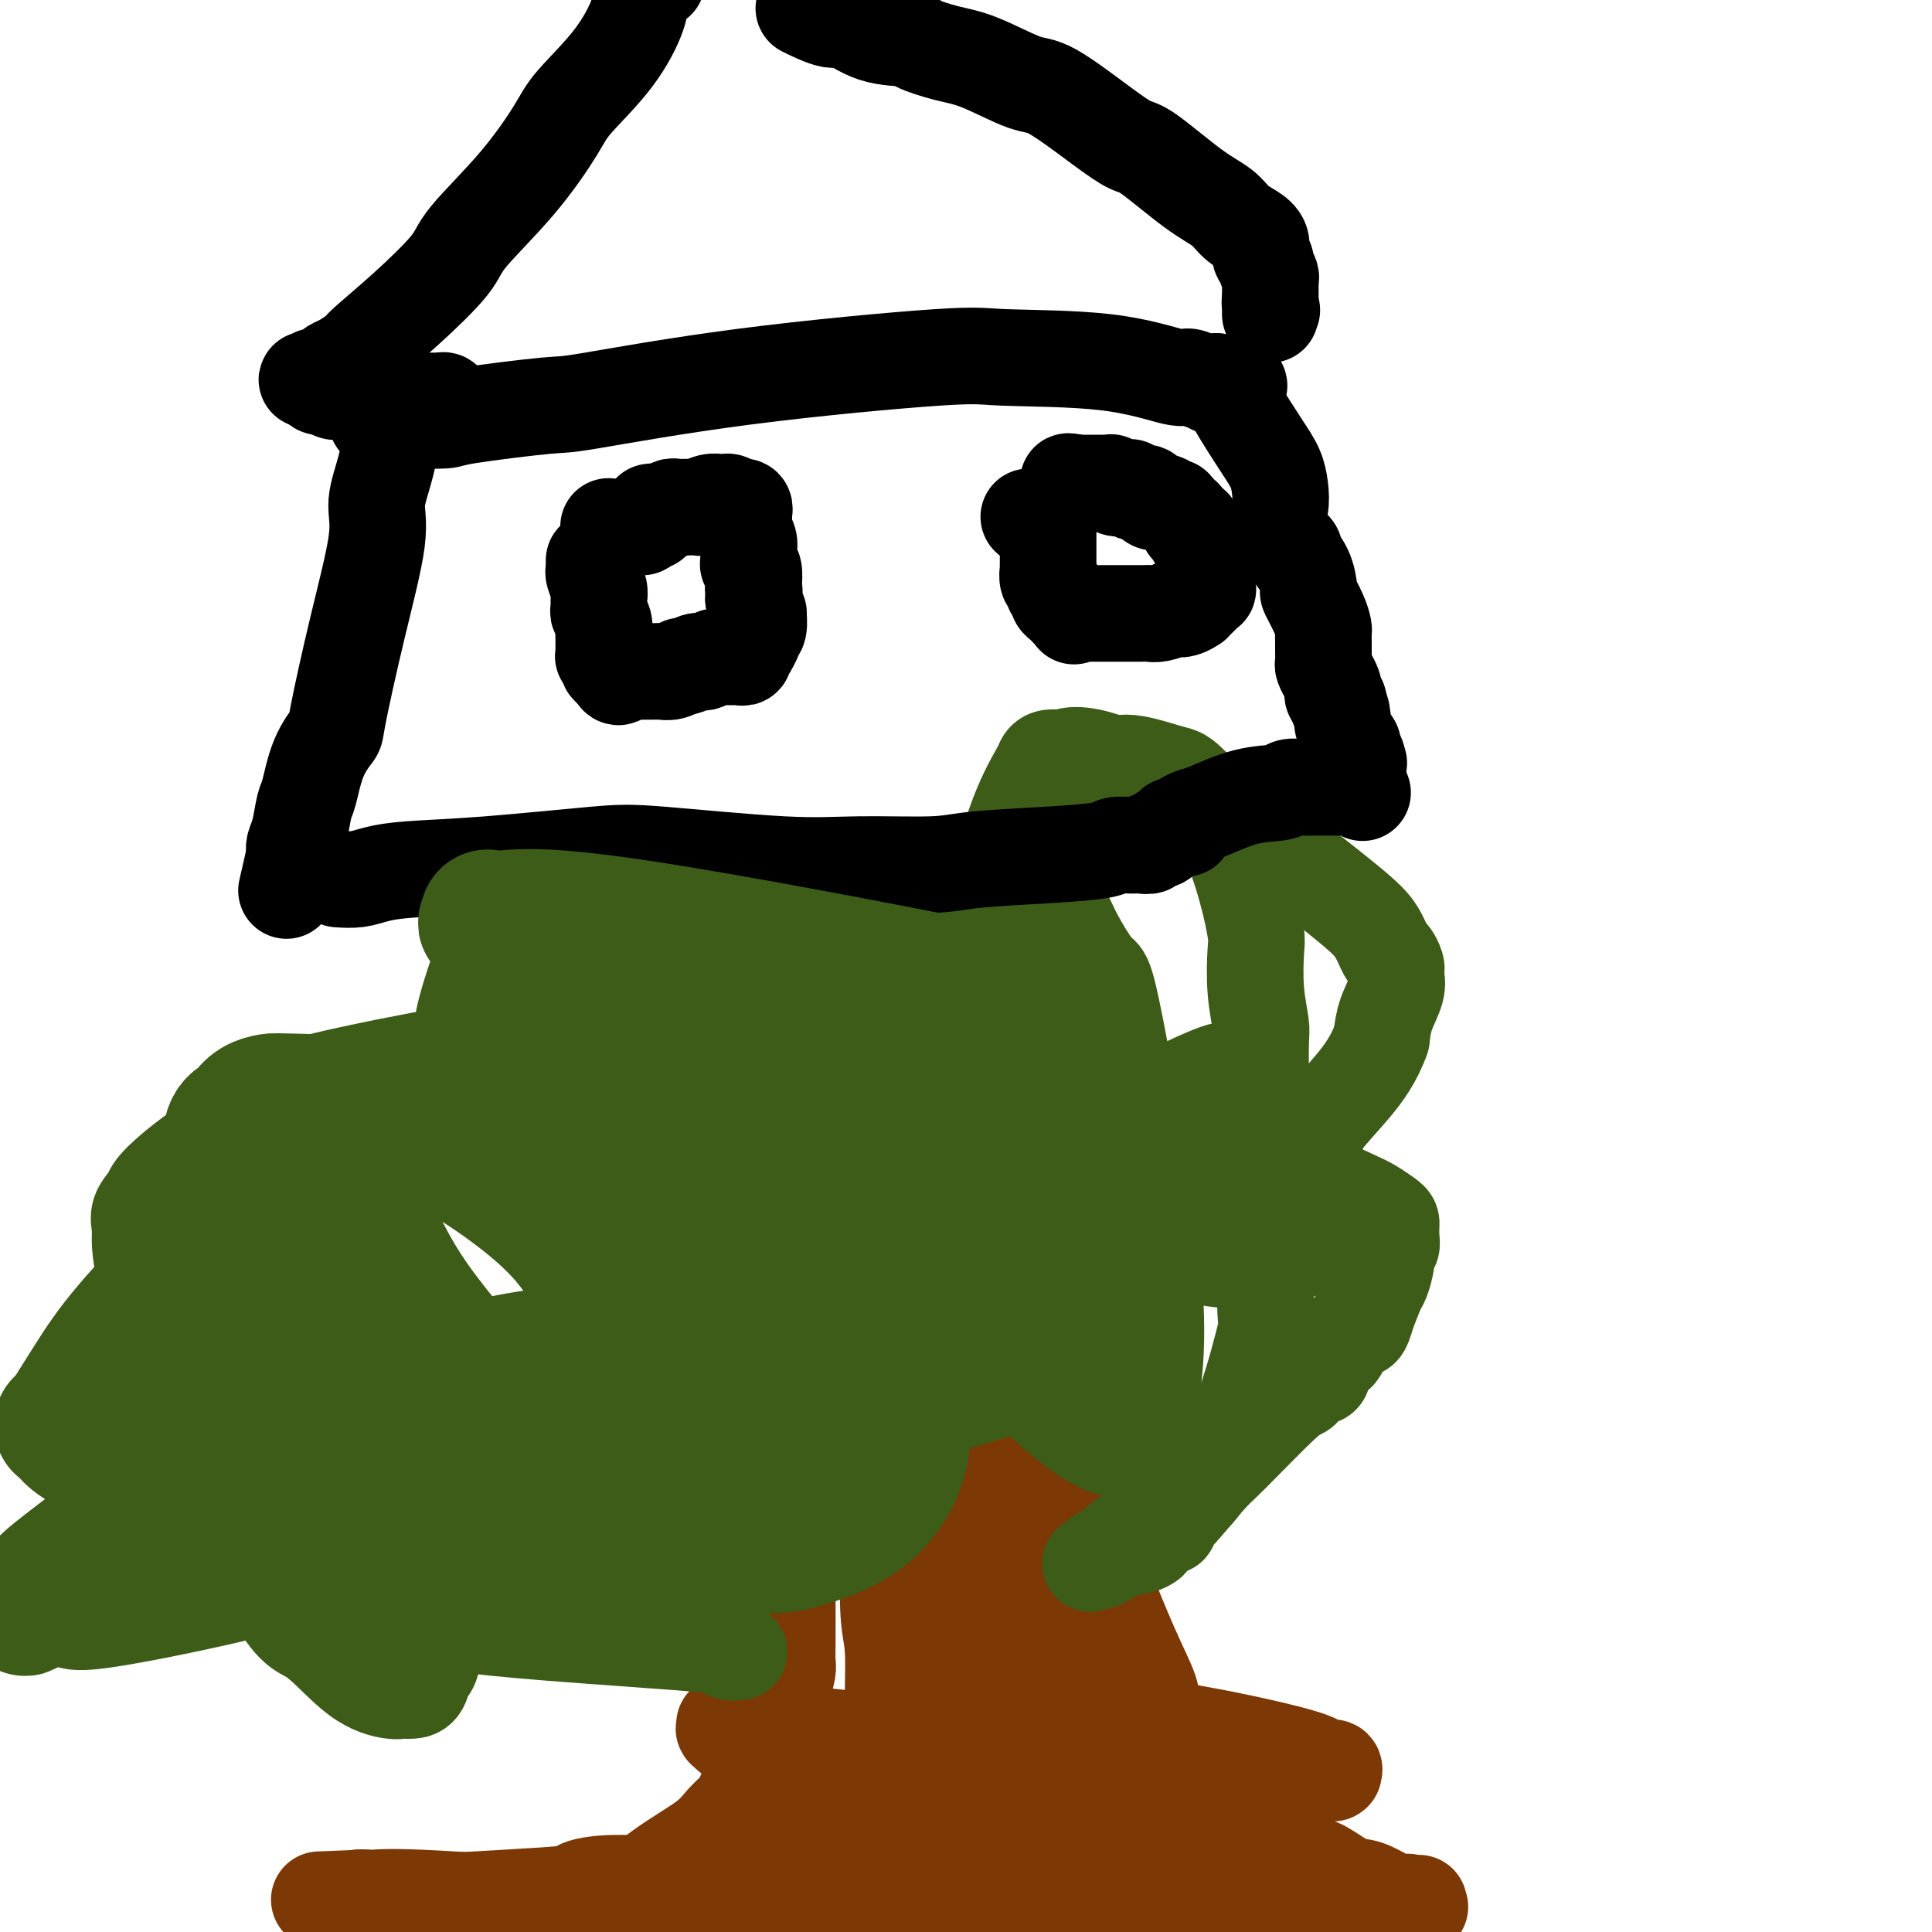 <svg viewBox='0 0 400 400' version='1.1' xmlns='http://www.w3.org/2000/svg' xmlns:xlink='http://www.w3.org/1999/xlink'><g fill='none' stroke='#7C3805' stroke-width='20' stroke-linecap='round' stroke-linejoin='round'><path d='M161,251c0.008,-0.092 0.016,-0.184 0,0c-0.016,0.184 -0.057,0.645 0,1c0.057,0.355 0.211,0.606 0,1c-0.211,0.394 -0.789,0.932 -1,1c-0.211,0.068 -0.056,-0.332 0,0c0.056,0.332 0.014,1.397 0,2c-0.014,0.603 0.000,0.743 0,1c-0.000,0.257 -0.014,0.630 0,1c0.014,0.370 0.057,0.737 0,1c-0.057,0.263 -0.212,0.423 0,1c0.212,0.577 0.793,1.570 1,2c0.207,0.430 0.041,0.295 0,1c-0.041,0.705 0.042,2.248 0,3c-0.042,0.752 -0.208,0.711 0,1c0.208,0.289 0.792,0.908 1,2c0.208,1.092 0.042,2.657 0,3c-0.042,0.343 0.041,-0.535 0,0c-0.041,0.535 -0.207,2.484 0,4c0.207,1.516 0.786,2.601 1,3c0.214,0.399 0.061,0.114 0,1c-0.061,0.886 -0.031,2.943 0,5'/><path d='M163,285c0.309,7.194 0.083,8.180 0,12c-0.083,3.820 -0.022,10.473 0,14c0.022,3.527 0.006,3.927 0,6c-0.006,2.073 -0.002,5.820 0,9c0.002,3.180 0.001,5.795 0,7c-0.001,1.205 -0.003,1.000 0,2c0.003,1.000 0.012,3.205 0,5c-0.012,1.795 -0.046,3.182 0,4c0.046,0.818 0.171,1.068 0,2c-0.171,0.932 -0.637,2.546 -1,4c-0.363,1.454 -0.623,2.750 -1,4c-0.377,1.250 -0.871,2.455 -1,3c-0.129,0.545 0.107,0.428 0,1c-0.107,0.572 -0.557,1.831 -1,3c-0.443,1.169 -0.879,2.249 -1,3c-0.121,0.751 0.071,1.173 0,2c-0.071,0.827 -0.406,2.058 -1,3c-0.594,0.942 -1.445,1.594 -2,2c-0.555,0.406 -0.812,0.566 -1,1c-0.188,0.434 -0.306,1.141 -1,2c-0.694,0.859 -1.962,1.869 -3,3c-1.038,1.131 -1.845,2.383 -4,4c-2.155,1.617 -5.659,3.600 -9,6c-3.341,2.400 -6.520,5.217 -10,7c-3.480,1.783 -7.261,2.530 -9,3c-1.739,0.470 -1.435,0.662 -2,1c-0.565,0.338 -2.000,0.823 -3,1c-1.000,0.177 -1.567,0.048 -2,0c-0.433,-0.048 -0.732,-0.013 -1,0c-0.268,0.013 -0.505,0.004 -1,0c-0.495,-0.004 -1.247,-0.002 -2,0'/><path d='M107,399c-3.289,0.774 -1.511,0.207 -1,0c0.511,-0.207 -0.244,-0.056 -1,0c-0.756,0.056 -1.513,0.015 -2,0c-0.487,-0.015 -0.703,-0.004 -1,0c-0.297,0.004 -0.673,0.001 -1,0c-0.327,-0.001 -0.603,-0.000 -1,0c-0.397,0.000 -0.915,0.000 -1,0c-0.085,-0.000 0.261,-0.000 0,0c-0.261,0.000 -1.131,0.000 -2,0'/><path d='M210,250c-0.121,-0.058 -0.243,-0.117 0,0c0.243,0.117 0.850,0.409 1,1c0.150,0.591 -0.156,1.481 0,3c0.156,1.519 0.774,3.667 1,5c0.226,1.333 0.061,1.849 0,3c-0.061,1.151 -0.017,2.935 0,4c0.017,1.065 0.008,1.410 0,2c-0.008,0.590 -0.014,1.423 0,2c0.014,0.577 0.049,0.897 0,1c-0.049,0.103 -0.181,-0.012 0,1c0.181,1.012 0.676,3.150 1,4c0.324,0.850 0.479,0.414 1,2c0.521,1.586 1.410,5.196 2,8c0.590,2.804 0.883,4.801 1,6c0.117,1.199 0.059,1.599 0,2'/><path d='M217,294c1.412,7.491 1.441,4.217 2,4c0.559,-0.217 1.649,2.621 2,4c0.351,1.379 -0.036,1.299 0,2c0.036,0.701 0.494,2.182 1,4c0.506,1.818 1.061,3.971 2,7c0.939,3.029 2.262,6.932 3,9c0.738,2.068 0.890,2.301 2,5c1.110,2.699 3.176,7.864 5,12c1.824,4.136 3.405,7.244 4,9c0.595,1.756 0.202,2.159 1,4c0.798,1.841 2.786,5.119 4,7c1.214,1.881 1.653,2.363 2,3c0.347,0.637 0.602,1.427 1,2c0.398,0.573 0.938,0.929 2,2c1.062,1.071 2.644,2.858 4,4c1.356,1.142 2.484,1.638 3,2c0.516,0.362 0.419,0.590 1,1c0.581,0.410 1.839,1.003 3,2c1.161,0.997 2.223,2.397 3,3c0.777,0.603 1.268,0.407 2,1c0.732,0.593 1.706,1.975 3,3c1.294,1.025 2.908,1.694 4,2c1.092,0.306 1.660,0.249 3,1c1.340,0.751 3.450,2.310 5,3c1.550,0.690 2.538,0.511 4,1c1.462,0.489 3.396,1.648 4,2c0.604,0.352 -0.123,-0.102 0,0c0.123,0.102 1.095,0.759 2,1c0.905,0.241 1.744,0.065 2,0c0.256,-0.065 -0.070,-0.019 0,0c0.070,0.019 0.535,0.009 1,0'/><path d='M292,394c3.868,1.547 1.037,0.415 0,0c-1.037,-0.415 -0.279,-0.111 0,0c0.279,0.111 0.078,0.030 0,0c-0.078,-0.030 -0.034,-0.008 0,0c0.034,0.008 0.059,0.002 0,0c-0.059,-0.002 -0.203,-0.001 0,0c0.203,0.001 0.754,0.000 1,0c0.246,-0.000 0.188,-0.001 0,0c-0.188,0.001 -0.506,0.004 -1,0c-0.494,-0.004 -1.162,-0.015 0,0c1.162,0.015 4.156,0.057 -2,0c-6.156,-0.057 -21.461,-0.212 -39,-1c-17.539,-0.788 -37.313,-2.207 -51,-3c-13.687,-0.793 -21.287,-0.958 -26,-1c-4.713,-0.042 -6.538,0.041 -10,0c-3.462,-0.041 -8.561,-0.204 -14,0c-5.439,0.204 -11.217,0.776 -14,1c-2.783,0.224 -2.571,0.101 -4,0c-1.429,-0.101 -4.500,-0.181 -7,0c-2.500,0.181 -4.431,0.623 -5,1c-0.569,0.377 0.223,0.691 -2,1c-2.223,0.309 -7.460,0.615 -14,1c-6.540,0.385 -14.382,0.849 -19,1c-4.618,0.151 -6.011,-0.011 -7,0c-0.989,0.011 -1.574,0.195 -2,0c-0.426,-0.195 -0.693,-0.770 -1,-1c-0.307,-0.230 -0.653,-0.115 -1,0'/><path d='M74,393c-15.469,0.619 -4.142,0.166 0,0c4.142,-0.166 1.099,-0.044 0,0c-1.099,0.044 -0.255,0.010 0,0c0.255,-0.010 -0.078,0.004 0,0c0.078,-0.004 0.568,-0.025 1,0c0.432,0.025 0.808,0.097 2,0c1.192,-0.097 3.201,-0.362 11,0c7.799,0.362 21.386,1.351 35,2c13.614,0.649 27.253,0.957 34,1c6.747,0.043 6.600,-0.181 9,0c2.400,0.181 7.346,0.766 11,1c3.654,0.234 6.017,0.116 7,0c0.983,-0.116 0.587,-0.230 2,0c1.413,0.230 4.637,0.805 8,1c3.363,0.195 6.867,0.010 9,0c2.133,-0.010 2.897,0.155 4,0c1.103,-0.155 2.545,-0.630 5,-1c2.455,-0.370 5.921,-0.635 9,-1c3.079,-0.365 5.770,-0.830 7,-1c1.230,-0.170 0.999,-0.046 2,0c1.001,0.046 3.235,0.012 4,0c0.765,-0.012 0.061,-0.002 0,0c-0.061,0.002 0.519,-0.003 1,0c0.481,0.003 0.861,0.015 1,0c0.139,-0.015 0.037,-0.055 0,0c-0.037,0.055 -0.010,0.207 0,0c0.010,-0.207 0.003,-0.773 0,-1c-0.003,-0.227 -0.001,-0.113 0,0'/><path d='M236,394c6.692,-0.445 2.421,0.441 -2,0c-4.421,-0.441 -8.991,-2.209 -13,-3c-4.009,-0.791 -7.456,-0.604 -14,-1c-6.544,-0.396 -16.184,-1.374 -21,-2c-4.816,-0.626 -4.807,-0.900 -5,-1c-0.193,-0.100 -0.587,-0.027 -1,0c-0.413,0.027 -0.847,0.007 -1,0c-0.153,-0.007 -0.027,-0.002 0,0c0.027,0.002 -0.045,0.001 0,0c0.045,-0.001 0.208,-0.000 0,0c-0.208,0.000 -0.787,0.001 -1,0c-0.213,-0.001 -0.060,-0.004 0,0c0.060,0.004 0.026,0.015 0,0c-0.026,-0.015 -0.044,-0.057 0,0c0.044,0.057 0.150,0.211 0,0c-0.150,-0.211 -0.556,-0.788 -1,-1c-0.444,-0.212 -0.926,-0.061 -1,0c-0.074,0.061 0.261,0.031 0,0c-0.261,-0.031 -1.118,-0.065 -2,0c-0.882,0.065 -1.791,0.228 -2,0c-0.209,-0.228 0.280,-0.849 0,-1c-0.280,-0.151 -1.329,0.166 -2,0c-0.671,-0.166 -0.964,-0.815 -1,-1c-0.036,-0.185 0.185,0.095 0,0c-0.185,-0.095 -0.776,-0.564 -1,-1c-0.224,-0.436 -0.081,-0.838 0,-1c0.081,-0.162 0.099,-0.082 0,0c-0.099,0.082 -0.314,0.166 0,0c0.314,-0.166 1.157,-0.583 2,-1'/><path d='M170,381c2.651,-0.715 9.277,-0.501 15,-1c5.723,-0.499 10.543,-1.709 19,-2c8.457,-0.291 20.552,0.338 30,1c9.448,0.662 16.248,1.358 20,2c3.752,0.642 4.455,1.230 6,2c1.545,0.770 3.933,1.723 5,2c1.067,0.277 0.815,-0.122 1,0c0.185,0.122 0.808,0.764 1,1c0.192,0.236 -0.048,0.064 0,0c0.048,-0.064 0.384,-0.021 0,0c-0.384,0.021 -1.489,0.022 -1,0c0.489,-0.022 2.573,-0.065 -1,-1c-3.573,-0.935 -12.803,-2.762 -23,-5c-10.197,-2.238 -21.361,-4.889 -27,-6c-5.639,-1.111 -5.751,-0.684 -8,-1c-2.249,-0.316 -6.633,-1.376 -10,-2c-3.367,-0.624 -5.718,-0.811 -7,-1c-1.282,-0.189 -1.496,-0.380 -3,-1c-1.504,-0.620 -4.297,-1.668 -9,-3c-4.703,-1.332 -11.317,-2.949 -15,-4c-3.683,-1.051 -4.437,-1.535 -6,-2c-1.563,-0.465 -3.935,-0.909 -5,-1c-1.065,-0.091 -0.821,0.173 -1,0c-0.179,-0.173 -0.780,-0.782 -1,-1c-0.220,-0.218 -0.059,-0.045 0,0c0.059,0.045 0.015,-0.037 0,0c-0.015,0.037 -0.001,0.192 0,0c0.001,-0.192 -0.010,-0.732 0,-1c0.010,-0.268 0.041,-0.264 0,0c-0.041,0.264 -0.155,0.790 1,1c1.155,0.210 3.577,0.105 6,0'/><path d='M157,358c9.913,1.121 31.196,3.425 52,5c20.804,1.575 41.130,2.422 52,3c10.870,0.578 12.285,0.888 13,1c0.715,0.112 0.729,0.026 1,0c0.271,-0.026 0.797,0.008 1,0c0.203,-0.008 0.082,-0.059 0,0c-0.082,0.059 -0.126,0.226 0,0c0.126,-0.226 0.421,-0.847 0,-1c-0.421,-0.153 -1.558,0.162 -2,0c-0.442,-0.162 -0.188,-0.802 -4,-2c-3.812,-1.198 -11.691,-2.954 -17,-4c-5.309,-1.046 -8.050,-1.383 -10,-2c-1.950,-0.617 -3.109,-1.513 -4,-2c-0.891,-0.487 -1.514,-0.563 -3,-1c-1.486,-0.437 -3.837,-1.234 -6,-2c-2.163,-0.766 -4.140,-1.499 -5,-2c-0.860,-0.501 -0.605,-0.768 -1,-1c-0.395,-0.232 -1.442,-0.429 -2,-1c-0.558,-0.571 -0.627,-1.516 -1,-2c-0.373,-0.484 -1.052,-0.508 -2,-1c-0.948,-0.492 -2.167,-1.452 -3,-2c-0.833,-0.548 -1.280,-0.683 -2,-1c-0.720,-0.317 -1.713,-0.817 -2,-1c-0.287,-0.183 0.133,-0.048 0,0c-0.133,0.048 -0.820,0.008 -1,0c-0.180,-0.008 0.146,0.016 0,0c-0.146,-0.016 -0.763,-0.073 -1,0c-0.237,0.073 -0.095,0.277 0,2c0.095,1.723 0.141,4.964 0,7c-0.141,2.036 -0.469,2.867 1,8c1.469,5.133 4.734,14.566 8,24'/><path d='M219,383c3.167,7.333 7.083,13.667 11,20'/><path d='M210,371c0.648,1.022 1.295,2.044 0,0c-1.295,-2.044 -4.533,-7.153 -7,-11c-2.467,-3.847 -4.162,-6.432 -5,-8c-0.838,-1.568 -0.817,-2.119 -1,-3c-0.183,-0.881 -0.569,-2.090 -1,-3c-0.431,-0.910 -0.907,-1.519 -1,-2c-0.093,-0.481 0.197,-0.833 0,-2c-0.197,-1.167 -0.880,-3.147 -1,-4c-0.120,-0.853 0.322,-0.577 0,-5c-0.322,-4.423 -1.407,-13.545 -2,-22c-0.593,-8.455 -0.695,-16.244 -1,-20c-0.305,-3.756 -0.813,-3.481 -1,-4c-0.187,-0.519 -0.052,-1.833 0,-3c0.052,-1.167 0.020,-2.187 0,-3c-0.020,-0.813 -0.029,-1.420 0,-2c0.029,-0.580 0.096,-1.134 0,-2c-0.096,-0.866 -0.355,-2.046 -1,-4c-0.645,-1.954 -1.675,-4.683 -2,-6c-0.325,-1.317 0.054,-1.221 0,-2c-0.054,-0.779 -0.540,-2.432 -1,-4c-0.460,-1.568 -0.893,-3.050 -1,-4c-0.107,-0.950 0.111,-1.369 0,-2c-0.111,-0.631 -0.551,-1.476 -1,-2c-0.449,-0.524 -0.909,-0.728 -1,-1c-0.091,-0.272 0.186,-0.614 0,-1c-0.186,-0.386 -0.833,-0.818 -1,-1c-0.167,-0.182 0.148,-0.115 0,0c-0.148,0.115 -0.758,0.280 -1,0c-0.242,-0.280 -0.116,-1.003 0,-1c0.116,0.003 0.224,0.732 0,1c-0.224,0.268 -0.778,0.077 -1,0c-0.222,-0.077 -0.111,-0.038 0,0'/><path d='M180,250c-0.802,-0.139 -0.807,1.013 -1,2c-0.193,0.987 -0.573,1.809 -1,2c-0.427,0.191 -0.899,-0.249 -1,0c-0.101,0.249 0.170,1.187 0,2c-0.170,0.813 -0.782,1.499 -1,2c-0.218,0.501 -0.043,0.815 0,1c0.043,0.185 -0.045,0.239 0,1c0.045,0.761 0.223,2.229 0,3c-0.223,0.771 -0.849,0.846 -1,1c-0.151,0.154 0.171,0.386 0,1c-0.171,0.614 -0.834,1.611 -1,2c-0.166,0.389 0.166,0.171 0,0c-0.166,-0.171 -0.829,-0.296 -1,0c-0.171,0.296 0.150,1.014 0,1c-0.150,-0.014 -0.773,-0.760 -1,-1c-0.227,-0.240 -0.060,0.026 0,0c0.060,-0.026 0.012,-0.345 0,-1c-0.012,-0.655 0.011,-1.648 0,-3c-0.011,-1.352 -0.055,-3.064 0,-4c0.055,-0.936 0.211,-1.094 0,-2c-0.211,-0.906 -0.789,-2.558 -1,-4c-0.211,-1.442 -0.057,-2.673 0,-3c0.057,-0.327 0.015,0.249 0,0c-0.015,-0.249 -0.004,-1.324 0,-2c0.004,-0.676 0.000,-0.952 0,-1c-0.000,-0.048 0.004,0.131 0,0c-0.004,-0.131 -0.015,-0.571 0,-1c0.015,-0.429 0.056,-0.847 0,-1c-0.056,-0.153 -0.207,-0.041 0,0c0.207,0.041 0.774,0.012 1,0c0.226,-0.012 0.113,-0.006 0,0'/><path d='M172,245c-0.122,-3.407 0.572,-0.924 1,0c0.428,0.924 0.590,0.290 1,0c0.410,-0.290 1.068,-0.237 2,0c0.932,0.237 2.137,0.656 3,1c0.863,0.344 1.382,0.613 2,1c0.618,0.387 1.334,0.892 2,1c0.666,0.108 1.280,-0.181 2,0c0.720,0.181 1.544,0.832 2,1c0.456,0.168 0.545,-0.149 1,0c0.455,0.149 1.278,0.762 2,1c0.722,0.238 1.344,0.100 2,0c0.656,-0.100 1.344,-0.163 2,0c0.656,0.163 1.278,0.551 2,1c0.722,0.449 1.545,0.958 2,1c0.455,0.042 0.542,-0.384 1,0c0.458,0.384 1.285,1.577 2,2c0.715,0.423 1.316,0.076 2,1c0.684,0.924 1.451,3.120 2,4c0.549,0.880 0.879,0.446 2,4c1.121,3.554 3.032,11.096 4,17c0.968,5.904 0.991,10.169 1,12c0.009,1.831 0.002,1.229 0,2c-0.002,0.771 -0.001,2.915 0,4c0.001,1.085 0.000,1.112 0,1c-0.000,-0.112 -0.001,-0.364 0,0c0.001,0.364 0.003,1.342 0,2c-0.003,0.658 -0.012,0.994 0,1c0.012,0.006 0.044,-0.318 0,2c-0.044,2.318 -0.166,7.278 0,12c0.166,4.722 0.619,9.206 1,14c0.381,4.794 0.691,9.897 1,15'/><path d='M214,345c0.614,11.032 0.648,6.111 1,7c0.352,0.889 1.023,7.587 2,12c0.977,4.413 2.262,6.541 3,8c0.738,1.459 0.930,2.247 1,3c0.070,0.753 0.019,1.469 0,2c-0.019,0.531 -0.005,0.876 0,1c0.005,0.124 0.001,0.028 0,0c-0.001,-0.028 -0.000,0.011 0,0c0.000,-0.011 -0.000,-0.071 0,0c0.000,0.071 0.001,0.272 0,0c-0.001,-0.272 -0.003,-1.018 0,-1c0.003,0.018 0.013,0.799 -1,-1c-1.013,-1.799 -3.049,-6.177 -4,-9c-0.951,-2.823 -0.818,-4.092 -2,-12c-1.182,-7.908 -3.678,-22.454 -5,-36c-1.322,-13.546 -1.468,-26.092 -2,-33c-0.532,-6.908 -1.448,-8.179 -2,-11c-0.552,-2.821 -0.739,-7.193 -1,-10c-0.261,-2.807 -0.596,-4.048 -1,-5c-0.404,-0.952 -0.877,-1.616 -1,-2c-0.123,-0.384 0.104,-0.488 0,-1c-0.104,-0.512 -0.539,-1.433 -1,-2c-0.461,-0.567 -0.950,-0.782 -1,-1c-0.050,-0.218 0.337,-0.439 0,-1c-0.337,-0.561 -1.400,-1.460 -2,-2c-0.600,-0.540 -0.739,-0.719 -1,-1c-0.261,-0.281 -0.645,-0.664 -1,-1c-0.355,-0.336 -0.683,-0.626 -1,-1c-0.317,-0.374 -0.624,-0.831 -1,-1c-0.376,-0.169 -0.822,-0.048 -1,0c-0.178,0.048 -0.089,0.024 0,0'/><path d='M193,247c-1.940,-1.842 -1.791,0.052 -2,1c-0.209,0.948 -0.777,0.948 -1,1c-0.223,0.052 -0.102,0.156 -1,1c-0.898,0.844 -2.815,2.430 -4,4c-1.185,1.570 -1.638,3.126 -2,4c-0.362,0.874 -0.633,1.066 -1,2c-0.367,0.934 -0.830,2.610 -1,4c-0.170,1.390 -0.046,2.492 0,3c0.046,0.508 0.015,0.420 0,1c-0.015,0.580 -0.015,1.828 0,3c0.015,1.172 0.046,2.268 0,5c-0.046,2.732 -0.170,7.099 0,10c0.170,2.901 0.634,4.338 1,7c0.366,2.662 0.634,6.551 1,9c0.366,2.449 0.830,3.457 1,4c0.170,0.543 0.046,0.622 0,1c-0.046,0.378 -0.012,1.056 0,2c0.012,0.944 0.003,2.154 0,3c-0.003,0.846 -0.001,1.327 0,2c0.001,0.673 0.001,1.536 0,2c-0.001,0.464 -0.001,0.528 0,1c0.001,0.472 0.004,1.351 0,2c-0.004,0.649 -0.016,1.067 0,1c0.016,-0.067 0.061,-0.618 0,2c-0.061,2.618 -0.226,8.407 0,12c0.226,3.593 0.845,4.991 1,9c0.155,4.009 -0.155,10.630 0,14c0.155,3.370 0.773,3.491 1,4c0.227,0.509 0.061,1.406 0,2c-0.061,0.594 -0.017,0.884 0,1c0.017,0.116 0.009,0.058 0,0'/><path d='M186,364c0.774,15.457 0.208,4.100 0,0c-0.208,-4.100 -0.060,-0.943 0,0c0.060,0.943 0.030,-0.327 0,-1c-0.030,-0.673 -0.062,-0.749 0,-1c0.062,-0.251 0.216,-0.676 0,-1c-0.216,-0.324 -0.803,-0.546 -1,-4c-0.197,-3.454 -0.004,-10.140 0,-15c0.004,-4.860 -0.180,-7.894 -1,-12c-0.820,-4.106 -2.276,-9.283 -3,-13c-0.724,-3.717 -0.716,-5.975 -1,-8c-0.284,-2.025 -0.860,-3.819 -1,-5c-0.140,-1.181 0.156,-1.751 0,-2c-0.156,-0.249 -0.764,-0.177 -1,-1c-0.236,-0.823 -0.100,-2.540 0,-3c0.100,-0.460 0.162,0.337 0,0c-0.162,-0.337 -0.550,-1.809 -1,-3c-0.450,-1.191 -0.961,-2.102 -1,-3c-0.039,-0.898 0.396,-1.782 0,-3c-0.396,-1.218 -1.623,-2.770 -2,-4c-0.377,-1.230 0.095,-2.136 0,-3c-0.095,-0.864 -0.758,-1.684 -1,-2c-0.242,-0.316 -0.065,-0.126 0,0c0.065,0.126 0.017,0.188 0,0c-0.017,-0.188 -0.002,-0.625 0,-1c0.002,-0.375 -0.010,-0.688 0,-1c0.010,-0.312 0.041,-0.622 0,-1c-0.041,-0.378 -0.155,-0.822 0,-1c0.155,-0.178 0.577,-0.089 1,0'/><path d='M174,276c-1.592,-8.553 -0.571,-2.935 0,-1c0.571,1.935 0.693,0.189 1,-1c0.307,-1.189 0.800,-1.820 1,-2c0.200,-0.180 0.109,0.092 0,0c-0.109,-0.092 -0.235,-0.546 0,-1c0.235,-0.454 0.833,-0.907 1,-1c0.167,-0.093 -0.095,0.175 0,0c0.095,-0.175 0.547,-0.793 1,-1c0.453,-0.207 0.906,-0.003 1,0c0.094,0.003 -0.171,-0.195 0,0c0.171,0.195 0.777,0.783 1,1c0.223,0.217 0.064,0.062 0,0c-0.064,-0.062 -0.032,-0.031 0,0'/></g>
<g fill='none' stroke='#3D5C18' stroke-width='20' stroke-linecap='round' stroke-linejoin='round'><path d='M153,342c-0.680,0.096 -1.360,0.192 -2,0c-0.640,-0.192 -1.240,-0.670 -2,-1c-0.760,-0.330 -1.681,-0.510 -8,-1c-6.319,-0.490 -18.035,-1.290 -27,-2c-8.965,-0.710 -15.180,-1.329 -19,-2c-3.820,-0.671 -5.246,-1.393 -8,-2c-2.754,-0.607 -6.837,-1.098 -11,-2c-4.163,-0.902 -8.407,-2.213 -10,-3c-1.593,-0.787 -0.537,-1.048 -2,-2c-1.463,-0.952 -5.447,-2.595 -8,-4c-2.553,-1.405 -3.675,-2.572 -5,-4c-1.325,-1.428 -2.851,-3.119 -4,-4c-1.149,-0.881 -1.919,-0.953 -3,-2c-1.081,-1.047 -2.472,-3.068 -4,-6c-1.528,-2.932 -3.194,-6.774 -4,-9c-0.806,-2.226 -0.752,-2.834 -1,-4c-0.248,-1.166 -0.799,-2.889 -1,-4c-0.201,-1.111 -0.054,-1.610 0,-2c0.054,-0.390 0.014,-0.672 0,-1c-0.014,-0.328 -0.004,-0.704 0,-1c0.004,-0.296 0.001,-0.513 0,-1c-0.001,-0.487 -0.001,-1.243 0,-2'/><path d='M34,283c-0.176,-2.211 0.382,-0.238 1,0c0.618,0.238 1.294,-1.261 2,-2c0.706,-0.739 1.442,-0.720 2,-1c0.558,-0.280 0.937,-0.860 3,-2c2.063,-1.140 5.810,-2.841 13,-4c7.190,-1.159 17.821,-1.775 23,-2c5.179,-0.225 4.904,-0.060 6,0c1.096,0.060 3.561,0.016 5,0c1.439,-0.016 1.851,-0.004 2,0c0.149,0.004 0.037,0.002 0,0c-0.037,-0.002 0.003,-0.002 0,0c-0.003,0.002 -0.050,0.007 0,0c0.050,-0.007 0.197,-0.026 0,0c-0.197,0.026 -0.736,0.099 -1,0c-0.264,-0.099 -0.252,-0.368 -1,-1c-0.748,-0.632 -2.256,-1.627 -3,-2c-0.744,-0.373 -0.725,-0.123 -2,-1c-1.275,-0.877 -3.845,-2.881 -6,-5c-2.155,-2.119 -3.895,-4.354 -5,-6c-1.105,-1.646 -1.577,-2.702 -2,-5c-0.423,-2.298 -0.799,-5.838 -1,-8c-0.201,-2.162 -0.227,-2.946 0,-4c0.227,-1.054 0.708,-2.377 1,-3c0.292,-0.623 0.395,-0.544 1,-1c0.605,-0.456 1.713,-1.445 2,-2c0.287,-0.555 -0.247,-0.674 0,-1c0.247,-0.326 1.276,-0.858 2,-1c0.724,-0.142 1.142,0.106 2,0c0.858,-0.106 2.154,-0.567 3,-1c0.846,-0.433 1.242,-0.838 3,-1c1.758,-0.162 4.879,-0.081 8,0'/><path d='M92,230c4.496,-0.127 7.736,0.554 12,1c4.264,0.446 9.553,0.655 12,1c2.447,0.345 2.053,0.824 3,1c0.947,0.176 3.234,0.047 4,0c0.766,-0.047 0.010,-0.012 0,0c-0.010,0.012 0.725,-0.000 1,0c0.275,0.000 0.091,0.013 0,0c-0.091,-0.013 -0.087,-0.050 0,0c0.087,0.050 0.258,0.188 0,0c-0.258,-0.188 -0.946,-0.702 -1,-1c-0.054,-0.298 0.526,-0.381 0,-1c-0.526,-0.619 -2.157,-1.774 -3,-3c-0.843,-1.226 -0.899,-2.524 -2,-5c-1.101,-2.476 -3.249,-6.131 -4,-11c-0.751,-4.869 -0.106,-10.951 0,-14c0.106,-3.049 -0.326,-3.065 0,-4c0.326,-0.935 1.411,-2.790 2,-4c0.589,-1.210 0.682,-1.773 1,-2c0.318,-0.227 0.862,-0.116 1,0c0.138,0.116 -0.130,0.237 0,0c0.130,-0.237 0.659,-0.831 1,-1c0.341,-0.169 0.493,0.088 1,0c0.507,-0.088 1.367,-0.521 3,-1c1.633,-0.479 4.038,-1.005 10,-1c5.962,0.005 15.480,0.540 21,1c5.520,0.460 7.041,0.845 13,2c5.959,1.155 16.356,3.080 23,5c6.644,1.920 9.533,3.834 11,5c1.467,1.166 1.510,1.583 2,2c0.490,0.417 1.426,0.833 2,1c0.574,0.167 0.787,0.083 1,0'/><path d='M206,201c2.480,1.481 0.680,1.182 0,1c-0.680,-0.182 -0.238,-0.249 0,0c0.238,0.249 0.274,0.813 0,1c-0.274,0.187 -0.857,-0.001 -1,0c-0.143,0.001 0.154,0.193 0,0c-0.154,-0.193 -0.759,-0.770 -1,-1c-0.241,-0.230 -0.118,-0.112 0,0c0.118,0.112 0.232,0.219 0,0c-0.232,-0.219 -0.808,-0.763 -1,-1c-0.192,-0.237 0.001,-0.165 0,0c-0.001,0.165 -0.197,0.423 0,-1c0.197,-1.423 0.787,-4.529 2,-10c1.213,-5.471 3.051,-13.309 5,-19c1.949,-5.691 4.011,-9.236 5,-11c0.989,-1.764 0.906,-1.748 1,-2c0.094,-0.252 0.364,-0.772 1,-1c0.636,-0.228 1.637,-0.165 2,0c0.363,0.165 0.088,0.431 1,0c0.912,-0.431 3.010,-1.558 10,1c6.990,2.558 18.871,8.801 25,12c6.129,3.199 6.507,3.353 10,6c3.493,2.647 10.103,7.788 14,11c3.897,3.212 5.083,4.496 6,6c0.917,1.504 1.566,3.228 2,4c0.434,0.772 0.654,0.592 1,1c0.346,0.408 0.818,1.402 1,2c0.182,0.598 0.074,0.798 0,1c-0.074,0.202 -0.113,0.405 0,1c0.113,0.595 0.376,1.583 0,3c-0.376,1.417 -1.393,3.262 -2,5c-0.607,1.738 -0.803,3.369 -1,5'/><path d='M286,215c-1.470,4.198 -3.644,7.194 -6,10c-2.356,2.806 -4.894,5.421 -6,7c-1.106,1.579 -0.779,2.122 -2,3c-1.221,0.878 -3.991,2.092 -6,3c-2.009,0.908 -3.256,1.511 -4,2c-0.744,0.489 -0.984,0.863 -1,1c-0.016,0.137 0.192,0.037 0,0c-0.192,-0.037 -0.785,-0.010 -1,0c-0.215,0.010 -0.054,0.002 0,0c0.054,-0.002 -0.000,-0.000 0,0c0.000,0.000 0.054,-0.002 0,0c-0.054,0.002 -0.217,0.008 0,0c0.217,-0.008 0.813,-0.031 1,0c0.187,0.031 -0.036,0.115 0,0c0.036,-0.115 0.332,-0.431 2,0c1.668,0.431 4.710,1.607 8,3c3.290,1.393 6.829,3.003 9,4c2.171,0.997 2.974,1.381 4,2c1.026,0.619 2.275,1.474 3,2c0.725,0.526 0.927,0.723 1,1c0.073,0.277 0.015,0.632 0,1c-0.015,0.368 0.011,0.747 0,1c-0.011,0.253 -0.059,0.379 0,1c0.059,0.621 0.224,1.736 0,2c-0.224,0.264 -0.836,-0.321 -1,0c-0.164,0.321 0.121,1.550 0,3c-0.121,1.450 -0.648,3.121 -1,4c-0.352,0.879 -0.529,0.965 -1,2c-0.471,1.035 -1.235,3.017 -2,5'/><path d='M283,272c-0.975,3.777 -1.413,3.218 -2,3c-0.587,-0.218 -1.322,-0.096 -2,1c-0.678,1.096 -1.299,3.168 -2,4c-0.701,0.832 -1.483,0.426 -2,1c-0.517,0.574 -0.768,2.129 -1,3c-0.232,0.871 -0.446,1.059 -1,1c-0.554,-0.059 -1.447,-0.363 -2,0c-0.553,0.363 -0.767,1.394 -1,2c-0.233,0.606 -0.486,0.786 -1,1c-0.514,0.214 -1.291,0.463 -4,3c-2.709,2.537 -7.351,7.363 -10,10c-2.649,2.637 -3.305,3.084 -5,5c-1.695,1.916 -4.429,5.301 -6,7c-1.571,1.699 -1.980,1.712 -2,2c-0.020,0.288 0.350,0.850 0,1c-0.350,0.150 -1.421,-0.114 -2,0c-0.579,0.114 -0.666,0.605 -1,1c-0.334,0.395 -0.916,0.695 -1,1c-0.084,0.305 0.328,0.617 0,1c-0.328,0.383 -1.397,0.839 -2,1c-0.603,0.161 -0.739,0.028 -1,0c-0.261,-0.028 -0.647,0.049 -1,0c-0.353,-0.049 -0.672,-0.224 -1,0c-0.328,0.224 -0.666,0.849 -1,1c-0.334,0.151 -0.663,-0.170 -1,0c-0.337,0.170 -0.683,0.830 -1,1c-0.317,0.170 -0.607,-0.151 -1,0c-0.393,0.151 -0.889,0.772 -1,1c-0.111,0.228 0.162,0.061 0,0c-0.162,-0.061 -0.761,-0.018 -1,0c-0.239,0.018 -0.120,0.009 0,0'/><path d='M227,323c-2.366,1.300 -0.782,0.549 0,0c0.782,-0.549 0.762,-0.895 1,-1c0.238,-0.105 0.734,0.031 1,0c0.266,-0.031 0.303,-0.230 1,-1c0.697,-0.770 2.054,-2.111 5,-4c2.946,-1.889 7.480,-4.326 10,-6c2.520,-1.674 3.025,-2.583 4,-4c0.975,-1.417 2.421,-3.341 4,-6c1.579,-2.659 3.292,-6.054 5,-11c1.708,-4.946 3.411,-11.442 4,-14c0.589,-2.558 0.065,-1.179 0,-6c-0.065,-4.821 0.329,-15.842 0,-24c-0.329,-8.158 -1.380,-13.453 -2,-16c-0.620,-2.547 -0.810,-2.346 -1,-3c-0.190,-0.654 -0.380,-2.165 -1,-3c-0.620,-0.835 -1.669,-0.996 -2,-1c-0.331,-0.004 0.055,0.150 0,0c-0.055,-0.150 -0.553,-0.602 -1,-1c-0.447,-0.398 -0.845,-0.741 -3,0c-2.155,0.741 -6.068,2.565 -9,4c-2.932,1.435 -4.882,2.482 -11,8c-6.118,5.518 -16.405,15.508 -22,22c-5.595,6.492 -6.498,9.488 -7,11c-0.502,1.512 -0.604,1.541 -1,2c-0.396,0.459 -1.088,1.348 -1,2c0.088,0.652 0.955,1.068 1,1c0.045,-0.068 -0.731,-0.620 0,1c0.731,1.620 2.969,5.414 7,10c4.031,4.586 9.854,9.966 14,13c4.146,3.034 6.613,3.724 8,4c1.387,0.276 1.693,0.138 2,0'/><path d='M233,300c1.651,0.733 0.779,0.565 1,0c0.221,-0.565 1.535,-1.527 2,-2c0.465,-0.473 0.082,-0.456 1,-4c0.918,-3.544 3.137,-10.650 2,-27c-1.137,-16.350 -5.628,-41.944 -8,-54c-2.372,-12.056 -2.623,-10.574 -4,-12c-1.377,-1.426 -3.878,-5.762 -5,-8c-1.122,-2.238 -0.863,-2.379 -2,-3c-1.137,-0.621 -3.668,-1.721 -5,-2c-1.332,-0.279 -1.463,0.262 -3,0c-1.537,-0.262 -4.478,-1.328 -10,0c-5.522,1.328 -13.623,5.050 -18,7c-4.377,1.950 -5.029,2.129 -8,4c-2.971,1.871 -8.260,5.435 -12,8c-3.740,2.565 -5.929,4.130 -7,5c-1.071,0.870 -1.024,1.044 -2,2c-0.976,0.956 -2.976,2.692 -4,4c-1.024,1.308 -1.073,2.186 -1,3c0.073,0.814 0.267,1.563 0,2c-0.267,0.437 -0.997,0.561 -1,1c-0.003,0.439 0.720,1.194 1,2c0.280,0.806 0.116,1.662 0,2c-0.116,0.338 -0.186,0.159 0,0c0.186,-0.159 0.626,-0.296 1,0c0.374,0.296 0.682,1.026 1,1c0.318,-0.026 0.646,-0.809 1,-1c0.354,-0.191 0.733,0.211 1,0c0.267,-0.211 0.422,-1.036 0,-2c-0.422,-0.964 -1.421,-2.067 -1,-3c0.421,-0.933 2.263,-1.695 -3,-3c-5.263,-1.305 -17.632,-3.152 -30,-5'/><path d='M120,215c-15.363,0.849 -38.770,5.473 -50,8c-11.230,2.527 -10.285,2.959 -13,5c-2.715,2.041 -9.092,5.692 -14,9c-4.908,3.308 -8.349,6.273 -10,8c-1.651,1.727 -1.514,2.215 -2,3c-0.486,0.785 -1.594,1.867 -2,3c-0.406,1.133 -0.108,2.319 0,3c0.108,0.681 0.026,0.859 0,2c-0.026,1.141 0.002,3.247 1,8c0.998,4.753 2.964,12.153 8,25c5.036,12.847 13.141,31.141 18,40c4.859,8.859 6.470,8.283 9,10c2.530,1.717 5.977,5.727 9,8c3.023,2.273 5.622,2.808 7,3c1.378,0.192 1.535,0.041 2,0c0.465,-0.041 1.239,0.029 2,0c0.761,-0.029 1.510,-0.155 2,-1c0.490,-0.845 0.720,-2.409 1,-3c0.280,-0.591 0.611,-0.210 1,-1c0.389,-0.790 0.836,-2.752 2,-7c1.164,-4.248 3.044,-10.783 4,-14c0.956,-3.217 0.986,-3.114 1,-4c0.014,-0.886 0.011,-2.759 0,-4c-0.011,-1.241 -0.031,-1.851 0,-2c0.031,-0.149 0.113,0.163 0,0c-0.113,-0.163 -0.422,-0.801 -1,-1c-0.578,-0.199 -1.426,0.041 -2,0c-0.574,-0.041 -0.876,-0.361 -4,0c-3.124,0.361 -9.072,1.405 -14,3c-4.928,1.595 -8.837,3.741 -11,5c-2.163,1.259 -2.582,1.629 -3,2'/><path d='M61,323c-2.558,1.492 -1.951,1.723 -2,2c-0.049,0.277 -0.752,0.601 -1,1c-0.248,0.399 -0.040,0.872 0,1c0.040,0.128 -0.087,-0.091 0,0c0.087,0.091 0.390,0.491 1,1c0.610,0.509 1.527,1.126 3,2c1.473,0.874 3.501,2.003 7,4c3.499,1.997 8.469,4.860 17,4c8.531,-0.860 20.623,-5.444 27,-8c6.377,-2.556 7.037,-3.084 15,-10c7.963,-6.916 23.227,-20.220 32,-29c8.773,-8.780 11.055,-13.036 12,-16c0.945,-2.964 0.553,-4.636 1,-7c0.447,-2.364 1.733,-5.420 2,-8c0.267,-2.580 -0.484,-4.686 -1,-6c-0.516,-1.314 -0.798,-1.838 -1,-2c-0.202,-0.162 -0.324,0.037 -1,-1c-0.676,-1.037 -1.905,-3.308 -14,-6c-12.095,-2.692 -35.058,-5.803 -48,-7c-12.942,-1.197 -15.865,-0.479 -20,0c-4.135,0.479 -9.482,0.718 -12,1c-2.518,0.282 -2.206,0.605 -2,1c0.206,0.395 0.306,0.860 0,1c-0.306,0.140 -1.019,-0.046 -1,0c0.019,0.046 0.771,0.326 1,1c0.229,0.674 -0.064,1.744 0,2c0.064,0.256 0.487,-0.302 2,3c1.513,3.302 4.117,10.462 9,18c4.883,7.538 12.045,15.452 16,20c3.955,4.548 4.701,5.728 7,8c2.299,2.272 6.149,5.636 10,9'/><path d='M120,302c6.522,6.590 6.329,4.565 7,4c0.671,-0.565 2.208,0.330 4,1c1.792,0.670 3.839,1.116 5,1c1.161,-0.116 1.435,-0.794 2,-1c0.565,-0.206 1.420,0.061 2,0c0.580,-0.061 0.886,-0.451 1,-1c0.114,-0.549 0.038,-1.259 0,-2c-0.038,-0.741 -0.036,-1.515 0,-2c0.036,-0.485 0.108,-0.681 0,-6c-0.108,-5.319 -0.395,-15.763 -4,-27c-3.605,-11.237 -10.529,-23.269 -14,-29c-3.471,-5.731 -3.490,-5.161 -5,-6c-1.510,-0.839 -4.512,-3.087 -7,-4c-2.488,-0.913 -4.461,-0.491 -7,0c-2.539,0.491 -5.645,1.051 -8,2c-2.355,0.949 -3.961,2.288 -7,4c-3.039,1.712 -7.511,3.798 -11,7c-3.489,3.202 -5.994,7.522 -8,11c-2.006,3.478 -3.512,6.115 -5,9c-1.488,2.885 -2.957,6.020 -4,10c-1.043,3.980 -1.661,8.806 -2,11c-0.339,2.194 -0.401,1.757 0,5c0.401,3.243 1.263,10.166 3,16c1.737,5.834 4.347,10.579 8,14c3.653,3.421 8.348,5.519 11,7c2.652,1.481 3.261,2.347 6,3c2.739,0.653 7.610,1.095 13,1c5.390,-0.095 11.300,-0.726 15,-1c3.700,-0.274 5.188,-0.189 11,-2c5.812,-1.811 15.946,-5.517 24,-10c8.054,-4.483 14.027,-9.741 20,-15'/><path d='M170,302c4.177,-3.253 4.618,-3.885 8,-8c3.382,-4.115 9.703,-11.712 14,-19c4.297,-7.288 6.570,-14.267 8,-19c1.430,-4.733 2.017,-7.220 3,-13c0.983,-5.780 2.364,-14.853 3,-20c0.636,-5.147 0.529,-6.367 0,-8c-0.529,-1.633 -1.478,-3.679 -2,-5c-0.522,-1.321 -0.617,-1.919 -1,-3c-0.383,-1.081 -1.055,-2.647 -2,-5c-0.945,-2.353 -2.162,-5.492 -3,-7c-0.838,-1.508 -1.296,-1.384 -2,-2c-0.704,-0.616 -1.654,-1.973 -2,-3c-0.346,-1.027 -0.089,-1.725 0,-2c0.089,-0.275 0.009,-0.126 0,0c-0.009,0.126 0.053,0.230 0,0c-0.053,-0.230 -0.222,-0.795 0,-1c0.222,-0.205 0.833,-0.050 1,0c0.167,0.050 -0.111,-0.005 0,0c0.111,0.005 0.611,0.069 1,0c0.389,-0.069 0.667,-0.273 1,0c0.333,0.273 0.720,1.022 1,1c0.280,-0.022 0.454,-0.814 1,0c0.546,0.814 1.465,3.236 2,4c0.535,0.764 0.688,-0.128 0,5c-0.688,5.128 -2.216,16.277 -6,27c-3.784,10.723 -9.824,21.021 -14,26c-4.176,4.979 -6.489,4.638 -8,5c-1.511,0.362 -2.219,1.427 -3,2c-0.781,0.573 -1.633,0.654 -7,0c-5.367,-0.654 -15.248,-2.044 -22,-3c-6.752,-0.956 -10.376,-1.478 -14,-2'/><path d='M127,252c-9.427,-1.554 -11.496,-2.937 -13,-4c-1.504,-1.063 -2.445,-1.804 -3,-2c-0.555,-0.196 -0.726,0.155 -1,0c-0.274,-0.155 -0.651,-0.815 -1,-1c-0.349,-0.185 -0.671,0.106 -1,0c-0.329,-0.106 -0.664,-0.610 -1,-1c-0.336,-0.390 -0.673,-0.668 -1,-1c-0.327,-0.332 -0.644,-0.718 -1,-1c-0.356,-0.282 -0.750,-0.459 -1,-1c-0.250,-0.541 -0.354,-1.444 -1,-3c-0.646,-1.556 -1.833,-3.765 -3,-6c-1.167,-2.235 -2.315,-4.497 -3,-6c-0.685,-1.503 -0.908,-2.247 -1,-3c-0.092,-0.753 -0.055,-1.515 0,-3c0.055,-1.485 0.127,-3.692 0,-5c-0.127,-1.308 -0.453,-1.717 0,-4c0.453,-2.283 1.685,-6.441 3,-10c1.315,-3.559 2.715,-6.519 4,-8c1.285,-1.481 2.457,-1.482 3,-2c0.543,-0.518 0.459,-1.553 1,-2c0.541,-0.447 1.708,-0.306 5,-1c3.292,-0.694 8.710,-2.224 12,-3c3.290,-0.776 4.453,-0.799 9,-1c4.547,-0.201 12.479,-0.579 21,0c8.521,0.579 17.630,2.115 23,3c5.370,0.885 7.001,1.119 11,2c3.999,0.881 10.364,2.407 15,4c4.636,1.593 7.542,3.252 9,4c1.458,0.748 1.470,0.586 2,1c0.530,0.414 1.580,1.404 2,2c0.420,0.596 0.210,0.798 0,1'/><path d='M216,201c2.016,1.476 0.556,1.165 0,1c-0.556,-0.165 -0.208,-0.184 0,0c0.208,0.184 0.276,0.571 0,1c-0.276,0.429 -0.895,0.900 -1,1c-0.105,0.100 0.305,-0.171 0,0c-0.305,0.171 -1.326,0.785 -2,1c-0.674,0.215 -1.003,0.032 -1,0c0.003,-0.032 0.337,0.086 0,0c-0.337,-0.086 -1.345,-0.376 -2,-1c-0.655,-0.624 -0.958,-1.582 -1,-2c-0.042,-0.418 0.175,-0.296 0,-1c-0.175,-0.704 -0.743,-2.233 1,-8c1.743,-5.767 5.797,-15.773 9,-22c3.203,-6.227 5.553,-8.676 7,-10c1.447,-1.324 1.989,-1.523 3,-2c1.011,-0.477 2.490,-1.233 5,-1c2.510,0.233 6.049,1.456 8,2c1.951,0.544 2.313,0.410 4,2c1.687,1.590 4.700,4.905 7,9c2.300,4.095 3.888,8.971 5,13c1.112,4.029 1.748,7.213 2,9c0.252,1.787 0.120,2.178 0,4c-0.120,1.822 -0.229,5.076 0,8c0.229,2.924 0.794,5.516 1,7c0.206,1.484 0.052,1.858 0,4c-0.052,2.142 -0.004,6.052 0,9c0.004,2.948 -0.038,4.934 0,6c0.038,1.066 0.154,1.214 0,2c-0.154,0.786 -0.580,2.212 -1,3c-0.420,0.788 -0.834,0.940 -1,1c-0.166,0.060 -0.083,0.030 0,0'/><path d='M259,237c-0.399,6.823 -0.895,1.881 -1,0c-0.105,-1.881 0.182,-0.700 0,0c-0.182,0.700 -0.833,0.920 -1,1c-0.167,0.080 0.151,0.022 0,0c-0.151,-0.022 -0.773,-0.006 -1,0c-0.227,0.006 -0.061,0.002 0,0c0.061,-0.002 0.017,-0.000 0,0c-0.017,0.000 -0.009,0.000 0,0'/></g>
<g fill='none' stroke='#000000' stroke-width='20' stroke-linecap='round' stroke-linejoin='round'><path d='M70,182c1.363,0.087 2.726,0.174 4,0c1.274,-0.174 2.458,-0.609 4,-1c1.542,-0.391 3.440,-0.738 7,-1c3.560,-0.262 8.782,-0.438 16,-1c7.218,-0.562 16.433,-1.509 22,-2c5.567,-0.491 7.488,-0.527 14,0c6.512,0.527 17.615,1.616 25,2c7.385,0.384 11.050,0.062 16,0c4.950,-0.062 11.184,0.137 15,0c3.816,-0.137 5.214,-0.611 9,-1c3.786,-0.389 9.958,-0.693 15,-1c5.042,-0.307 8.953,-0.617 11,-1c2.047,-0.383 2.232,-0.839 3,-1c0.768,-0.161 2.121,-0.028 3,0c0.879,0.028 1.283,-0.049 2,0c0.717,0.049 1.747,0.224 2,0c0.253,-0.224 -0.269,-0.847 0,-1c0.269,-0.153 1.330,0.165 2,0c0.670,-0.165 0.950,-0.814 1,-1c0.050,-0.186 -0.128,0.090 0,0c0.128,-0.090 0.564,-0.545 1,-1'/><path d='M242,172c7.520,-1.099 1.819,-0.347 0,0c-1.819,0.347 0.243,0.290 1,0c0.757,-0.290 0.209,-0.813 0,-1c-0.209,-0.187 -0.078,-0.040 0,0c0.078,0.040 0.103,-0.029 0,0c-0.103,0.029 -0.334,0.155 0,0c0.334,-0.155 1.231,-0.590 2,-1c0.769,-0.410 1.409,-0.793 2,-1c0.591,-0.207 1.135,-0.238 3,-1c1.865,-0.762 5.053,-2.257 8,-3c2.947,-0.743 5.655,-0.735 7,-1c1.345,-0.265 1.328,-0.803 2,-1c0.672,-0.197 2.033,-0.053 3,0c0.967,0.053 1.541,0.014 2,0c0.459,-0.014 0.804,-0.004 1,0c0.196,0.004 0.242,0.001 1,0c0.758,-0.001 2.228,0.000 3,0c0.772,-0.000 0.847,-0.001 1,0c0.153,0.001 0.384,0.004 1,0c0.616,-0.004 1.615,-0.015 2,0c0.385,0.015 0.155,0.056 0,0c-0.155,-0.056 -0.234,-0.207 0,0c0.234,0.207 0.781,0.774 1,1c0.219,0.226 0.109,0.113 0,0'/><path d='M82,85c-0.595,3.877 -1.190,7.754 -2,11c-0.810,3.246 -1.836,5.861 -2,8c-0.164,2.139 0.535,3.801 0,8c-0.535,4.199 -2.304,10.936 -4,18c-1.696,7.064 -3.319,14.456 -4,18c-0.681,3.544 -0.420,3.239 -1,4c-0.580,0.761 -2.002,2.589 -3,5c-0.998,2.411 -1.574,5.407 -2,7c-0.426,1.593 -0.703,1.785 -1,3c-0.297,1.215 -0.616,3.454 -1,5c-0.384,1.546 -0.835,2.400 -1,3c-0.165,0.600 -0.044,0.945 0,1c0.044,0.055 0.012,-0.181 0,0c-0.012,0.181 -0.003,0.780 0,1c0.003,0.220 0.001,0.063 0,0c-0.001,-0.063 -0.000,-0.031 0,0'/><path d='M61,177c-3.267,14.311 -0.933,4.089 0,0c0.933,-4.089 0.467,-2.044 0,0'/><path d='M78,87c2.194,-0.014 4.388,-0.028 7,0c2.612,0.028 5.640,0.098 7,0c1.360,-0.098 1.050,-0.363 5,-1c3.950,-0.637 12.160,-1.645 16,-2c3.840,-0.355 3.312,-0.056 9,-1c5.688,-0.944 17.594,-3.131 32,-5c14.406,-1.869 31.311,-3.420 40,-4c8.689,-0.580 9.161,-0.190 14,0c4.839,0.190 14.046,0.180 21,1c6.954,0.820 11.657,2.468 14,3c2.343,0.532 2.327,-0.054 3,0c0.673,0.054 2.037,0.746 3,1c0.963,0.254 1.526,0.068 2,0c0.474,-0.068 0.859,-0.018 1,0c0.141,0.018 0.038,0.005 0,0c-0.038,-0.005 -0.011,-0.001 0,0c0.011,0.001 0.005,0.001 0,0'/><path d='M252,79c8.942,1.035 2.298,1.123 0,1c-2.298,-0.123 -0.248,-0.456 1,0c1.248,0.456 1.694,1.700 3,4c1.306,2.300 3.470,5.657 5,8c1.530,2.343 2.424,3.672 3,5c0.576,1.328 0.835,2.655 1,4c0.165,1.345 0.237,2.708 0,4c-0.237,1.292 -0.782,2.512 -1,3c-0.218,0.488 -0.109,0.244 0,0'/><path d='M266,113c0.296,-0.099 0.591,-0.197 1,0c0.409,0.197 0.931,0.691 1,1c0.069,0.309 -0.315,0.435 0,1c0.315,0.565 1.328,1.570 2,3c0.672,1.430 1.003,3.285 1,4c-0.003,0.715 -0.341,0.289 0,1c0.341,0.711 1.359,2.560 2,4c0.641,1.440 0.904,2.470 1,3c0.096,0.530 0.025,0.561 0,1c-0.025,0.439 -0.004,1.286 0,2c0.004,0.714 -0.009,1.294 0,2c0.009,0.706 0.041,1.537 0,2c-0.041,0.463 -0.156,0.558 0,1c0.156,0.442 0.581,1.233 1,2c0.419,0.767 0.830,1.512 1,2c0.170,0.488 0.097,0.718 0,1c-0.097,0.282 -0.218,0.614 0,1c0.218,0.386 0.777,0.824 1,1c0.223,0.176 0.112,0.088 0,0'/><path d='M277,145c1.703,5.180 0.460,2.131 0,1c-0.460,-1.131 -0.139,-0.345 0,0c0.139,0.345 0.094,0.247 0,0c-0.094,-0.247 -0.236,-0.645 0,0c0.236,0.645 0.852,2.334 1,3c0.148,0.666 -0.171,0.311 0,1c0.171,0.689 0.831,2.423 1,3c0.169,0.577 -0.151,-0.004 0,0c0.151,0.004 0.775,0.592 1,1c0.225,0.408 0.050,0.635 0,1c-0.050,0.365 0.025,0.867 0,1c-0.025,0.133 -0.150,-0.105 0,0c0.150,0.105 0.575,0.552 1,1'/><path d='M281,157c0.619,1.873 0.166,0.554 0,0c-0.166,-0.554 -0.044,-0.345 0,0c0.044,0.345 0.012,0.824 0,1c-0.012,0.176 -0.003,0.047 0,0c0.003,-0.047 0.001,-0.013 0,0c-0.001,0.013 -0.000,0.003 0,0c0.000,-0.003 0.000,-0.001 0,0c-0.000,0.001 -0.000,0.000 0,0c0.000,-0.000 0.000,-0.000 0,0'/><path d='M92,84c-0.024,0.113 -0.048,0.227 0,0c0.048,-0.227 0.167,-0.793 0,-1c-0.167,-0.207 -0.621,-0.055 -1,0c-0.379,0.055 -0.682,0.015 -1,0c-0.318,-0.015 -0.651,-0.003 -1,0c-0.349,0.003 -0.716,-0.002 -1,0c-0.284,0.002 -0.486,0.011 -1,0c-0.514,-0.011 -1.341,-0.042 -2,0c-0.659,0.042 -1.150,0.156 -2,0c-0.850,-0.156 -2.059,-0.581 -4,-1c-1.941,-0.419 -4.615,-0.830 -6,-1c-1.385,-0.170 -1.480,-0.098 -2,0c-0.520,0.098 -1.464,0.224 -2,0c-0.536,-0.224 -0.666,-0.796 -1,-1c-0.334,-0.204 -0.874,-0.041 -1,0c-0.126,0.041 0.162,-0.041 0,0c-0.162,0.041 -0.774,0.203 -1,0c-0.226,-0.203 -0.064,-0.772 0,-1c0.064,-0.228 0.032,-0.114 0,0'/><path d='M66,79c-4.252,-0.790 -1.883,-0.263 -1,0c0.883,0.263 0.278,0.264 0,0c-0.278,-0.264 -0.230,-0.792 0,-1c0.230,-0.208 0.641,-0.096 1,0c0.359,0.096 0.667,0.177 1,0c0.333,-0.177 0.690,-0.610 1,-1c0.310,-0.390 0.574,-0.736 1,-1c0.426,-0.264 1.014,-0.447 2,-1c0.986,-0.553 2.369,-1.475 3,-2c0.631,-0.525 0.511,-0.652 2,-2c1.489,-1.348 4.587,-3.918 8,-7c3.413,-3.082 7.140,-6.676 9,-9c1.860,-2.324 1.855,-3.377 4,-6c2.145,-2.623 6.442,-6.817 10,-11c3.558,-4.183 6.377,-8.355 8,-11c1.623,-2.645 2.051,-3.761 4,-6c1.949,-2.239 5.419,-5.600 8,-9c2.581,-3.400 4.272,-6.838 5,-9c0.728,-2.162 0.494,-3.046 1,-4c0.506,-0.954 1.753,-1.977 3,-3'/><path d='M167,2c-0.509,-0.249 -1.018,-0.498 0,0c1.018,0.498 3.564,1.743 5,2c1.436,0.257 1.761,-0.475 3,0c1.239,0.475 3.390,2.155 6,3c2.610,0.845 5.678,0.854 7,1c1.322,0.146 0.896,0.429 2,1c1.104,0.571 3.736,1.429 6,2c2.264,0.571 4.161,0.854 7,2c2.839,1.146 6.621,3.156 9,4c2.379,0.844 3.356,0.522 6,2c2.644,1.478 6.956,4.755 10,7c3.044,2.245 4.821,3.459 6,4c1.179,0.541 1.761,0.410 4,2c2.239,1.590 6.134,4.901 9,7c2.866,2.099 4.701,2.987 6,4c1.299,1.013 2.061,2.151 3,3c0.939,0.849 2.054,1.407 3,2c0.946,0.593 1.722,1.220 2,2c0.278,0.780 0.060,1.714 0,2c-0.060,0.286 0.040,-0.074 0,0c-0.040,0.074 -0.221,0.584 0,1c0.221,0.416 0.844,0.740 1,1c0.156,0.260 -0.154,0.456 0,1c0.154,0.544 0.773,1.437 1,2c0.227,0.563 0.061,0.796 0,1c-0.061,0.204 -0.016,0.379 0,1c0.016,0.621 0.004,1.687 0,2c-0.004,0.313 -0.001,-0.126 0,0c0.001,0.126 0.000,0.817 0,1c-0.000,0.183 -0.000,-0.143 0,0c0.000,0.143 0.000,0.755 0,1c-0.000,0.245 -0.000,0.122 0,0'/><path d='M263,63c0.619,2.337 0.166,0.679 0,0c-0.166,-0.679 -0.044,-0.378 0,0c0.044,0.378 0.012,0.834 0,1c-0.012,0.166 -0.003,0.044 0,0c0.003,-0.044 0.001,-0.008 0,0c-0.001,0.008 -0.000,-0.012 0,0c0.000,0.012 0.000,0.056 0,0c-0.000,-0.056 -0.000,-0.211 0,0c0.000,0.211 0.000,0.789 0,1c-0.000,0.211 -0.000,0.057 0,0c0.000,-0.057 0.000,-0.015 0,0c-0.000,0.015 -0.000,0.004 0,0c0.000,-0.004 0.000,-0.001 0,0c-0.000,0.001 -0.000,0.000 0,0c0.000,-0.000 0.000,-0.000 0,0c-0.000,0.000 -0.000,0.000 0,0c0.000,-0.000 0.000,-0.000 0,0'/><path d='M126,109c0.000,0.000 0.100,0.100 0.1,0.1'/><path d='M213,107c0.000,0.000 0.100,0.100 0.1,0.1'/><path d='M123,116c-0.008,0.319 -0.016,0.637 0,1c0.016,0.363 0.057,0.770 0,1c-0.057,0.230 -0.212,0.285 0,1c0.212,0.715 0.793,2.092 1,3c0.207,0.908 0.041,1.346 0,2c-0.041,0.654 0.041,1.522 0,2c-0.041,0.478 -0.207,0.566 0,1c0.207,0.434 0.788,1.215 1,2c0.212,0.785 0.057,1.573 0,2c-0.057,0.427 -0.015,0.493 0,1c0.015,0.507 0.003,1.455 0,2c-0.003,0.545 0.003,0.686 0,1c-0.003,0.314 -0.015,0.801 0,1c0.015,0.199 0.055,0.110 0,0c-0.055,-0.110 -0.207,-0.240 0,0c0.207,0.240 0.774,0.849 1,1c0.226,0.151 0.112,-0.155 0,0c-0.112,0.155 -0.223,0.773 0,1c0.223,0.227 0.778,0.065 1,0c0.222,-0.065 0.111,-0.032 0,0'/><path d='M127,138c0.964,3.630 1.375,1.705 2,1c0.625,-0.705 1.463,-0.189 2,0c0.537,0.189 0.773,0.050 1,0c0.227,-0.050 0.444,-0.012 1,0c0.556,0.012 1.449,-0.000 2,0c0.551,0.000 0.760,0.014 1,0c0.240,-0.014 0.511,-0.055 1,0c0.489,0.055 1.195,0.207 2,0c0.805,-0.207 1.707,-0.774 2,-1c0.293,-0.226 -0.025,-0.112 0,0c0.025,0.112 0.392,0.222 1,0c0.608,-0.222 1.458,-0.778 2,-1c0.542,-0.222 0.775,-0.112 1,0c0.225,0.112 0.441,0.226 1,0c0.559,-0.226 1.459,-0.793 2,-1c0.541,-0.207 0.722,-0.056 1,0c0.278,0.056 0.653,0.016 1,0c0.347,-0.016 0.668,-0.008 1,0c0.332,0.008 0.676,0.017 1,0c0.324,-0.017 0.627,-0.061 1,0c0.373,0.061 0.817,0.228 1,0c0.183,-0.228 0.106,-0.852 0,-1c-0.106,-0.148 -0.240,0.181 0,0c0.240,-0.181 0.853,-0.872 1,-1c0.147,-0.128 -0.171,0.308 0,0c0.171,-0.308 0.831,-1.359 1,-2c0.169,-0.641 -0.154,-0.874 0,-1c0.154,-0.126 0.783,-0.147 1,-1c0.217,-0.853 0.020,-2.537 0,-3c-0.020,-0.463 0.137,0.296 0,0c-0.137,-0.296 -0.569,-1.648 -1,-3'/><path d='M156,124c0.314,-2.294 0.098,-2.028 0,-2c-0.098,0.028 -0.079,-0.180 0,-1c0.079,-0.820 0.218,-2.250 0,-3c-0.218,-0.750 -0.794,-0.821 -1,-1c-0.206,-0.179 -0.041,-0.468 0,-1c0.041,-0.532 -0.042,-1.309 0,-2c0.042,-0.691 0.207,-1.298 0,-2c-0.207,-0.702 -0.788,-1.499 -1,-2c-0.212,-0.501 -0.057,-0.708 0,-1c0.057,-0.292 0.016,-0.671 0,-1c-0.016,-0.329 -0.008,-0.610 0,-1c0.008,-0.390 0.017,-0.889 0,-1c-0.017,-0.111 -0.061,0.166 0,0c0.061,-0.166 0.227,-0.776 0,-1c-0.227,-0.224 -0.848,-0.064 -1,0c-0.152,0.064 0.166,0.031 0,0c-0.166,-0.031 -0.814,-0.061 -1,0c-0.186,0.061 0.091,0.213 0,0c-0.091,-0.213 -0.552,-0.790 -1,-1c-0.448,-0.210 -0.885,-0.052 -1,0c-0.115,0.052 0.091,-0.000 0,0c-0.091,0.000 -0.480,0.053 -1,0c-0.520,-0.053 -1.172,-0.210 -2,0c-0.828,0.210 -1.833,0.789 -2,1c-0.167,0.211 0.502,0.056 0,0c-0.502,-0.056 -2.175,-0.011 -3,0c-0.825,0.011 -0.801,-0.011 -1,0c-0.199,0.011 -0.620,0.054 -1,0c-0.380,-0.054 -0.718,-0.207 -1,0c-0.282,0.207 -0.509,0.773 -1,1c-0.491,0.227 -1.245,0.113 -2,0'/><path d='M136,106c-2.492,0.089 -0.723,-0.187 0,0c0.723,0.187 0.400,0.839 0,1c-0.400,0.161 -0.877,-0.167 -1,0c-0.123,0.167 0.107,0.829 0,1c-0.107,0.171 -0.551,-0.150 -1,0c-0.449,0.150 -0.904,0.772 -1,1c-0.096,0.228 0.166,0.061 0,0c-0.166,-0.061 -0.762,-0.018 -1,0c-0.238,0.018 -0.119,0.009 0,0'/><path d='M217,109c0.000,0.115 0.000,0.230 0,1c-0.000,0.770 -0.000,2.196 0,3c0.000,0.804 0.000,0.985 0,1c-0.000,0.015 -0.000,-0.135 0,0c0.000,0.135 0.000,0.557 0,1c-0.000,0.443 -0.000,0.908 0,1c0.000,0.092 0.000,-0.187 0,0c-0.000,0.187 -0.001,0.842 0,1c0.001,0.158 0.004,-0.179 0,0c-0.004,0.179 -0.016,0.874 0,1c0.016,0.126 0.061,-0.317 0,0c-0.061,0.317 -0.227,1.394 0,2c0.227,0.606 0.849,0.740 1,1c0.151,0.260 -0.167,0.647 0,1c0.167,0.353 0.818,0.672 1,1c0.182,0.328 -0.106,0.665 0,1c0.106,0.335 0.605,0.667 1,1c0.395,0.333 0.684,0.667 1,1c0.316,0.333 0.658,0.667 1,1'/><path d='M222,127c0.747,1.083 0.115,0.290 0,0c-0.115,-0.290 0.288,-0.078 1,0c0.712,0.078 1.733,0.021 2,0c0.267,-0.021 -0.220,-0.006 0,0c0.220,0.006 1.147,0.001 2,0c0.853,-0.001 1.633,-0.000 2,0c0.367,0.000 0.321,-0.000 1,0c0.679,0.000 2.081,0.001 3,0c0.919,-0.001 1.354,-0.004 2,0c0.646,0.004 1.502,0.015 2,0c0.498,-0.015 0.636,-0.055 1,0c0.364,0.055 0.953,0.207 2,0c1.047,-0.207 2.553,-0.773 3,-1c0.447,-0.227 -0.164,-0.117 0,0c0.164,0.117 1.105,0.239 2,0c0.895,-0.239 1.746,-0.839 2,-1c0.254,-0.161 -0.090,0.116 0,0c0.090,-0.116 0.612,-0.625 1,-1c0.388,-0.375 0.640,-0.616 1,-1c0.360,-0.384 0.828,-0.910 1,-1c0.172,-0.090 0.047,0.258 0,0c-0.047,-0.258 -0.017,-1.121 0,-2c0.017,-0.879 0.019,-1.775 0,-2c-0.019,-0.225 -0.060,0.221 0,0c0.060,-0.221 0.222,-1.109 0,-2c-0.222,-0.891 -0.829,-1.783 -1,-2c-0.171,-0.217 0.095,0.243 0,0c-0.095,-0.243 -0.551,-1.189 -1,-2c-0.449,-0.811 -0.890,-1.488 -1,-2c-0.110,-0.512 0.111,-0.861 0,-1c-0.111,-0.139 -0.556,-0.070 -1,0'/><path d='M246,109c-0.857,-1.548 -1.000,-1.917 -1,-2c0.000,-0.083 0.143,0.122 0,0c-0.143,-0.122 -0.573,-0.569 -1,-1c-0.427,-0.431 -0.850,-0.847 -1,-1c-0.150,-0.153 -0.028,-0.045 0,0c0.028,0.045 -0.038,0.027 0,0c0.038,-0.027 0.179,-0.062 0,0c-0.179,0.062 -0.677,0.223 -1,0c-0.323,-0.223 -0.471,-0.829 -1,-1c-0.529,-0.171 -1.438,0.094 -2,0c-0.562,-0.094 -0.777,-0.547 -1,-1c-0.223,-0.453 -0.454,-0.906 -1,-1c-0.546,-0.094 -1.407,0.172 -2,0c-0.593,-0.172 -0.919,-0.782 -1,-1c-0.081,-0.218 0.084,-0.044 0,0c-0.084,0.044 -0.418,-0.041 -1,0c-0.582,0.041 -1.414,0.207 -2,0c-0.586,-0.207 -0.926,-0.788 -1,-1c-0.074,-0.212 0.120,-0.057 0,0c-0.120,0.057 -0.553,0.015 -1,0c-0.447,-0.015 -0.908,-0.004 -1,0c-0.092,0.004 0.187,0.001 0,0c-0.187,-0.001 -0.838,-0.000 -1,0c-0.162,0.000 0.167,0.000 0,0c-0.167,-0.000 -0.828,-0.000 -1,0c-0.172,0.000 0.147,0.000 0,0c-0.147,-0.000 -0.760,-0.000 -1,0c-0.240,0.000 -0.105,0.000 0,0c0.105,-0.000 0.182,-0.000 0,0c-0.182,0.000 -0.623,0.000 -1,0c-0.377,-0.000 -0.688,-0.000 -1,0'/><path d='M223,100c-3.012,-0.619 -1.542,-0.167 -1,0c0.542,0.167 0.155,0.048 0,0c-0.155,-0.048 -0.077,-0.024 0,0'/></g>
<g fill='none' stroke='#3D5C18' stroke-width='28' stroke-linecap='round' stroke-linejoin='round'><path d='M47,254c-1.688,1.641 -3.376,3.282 -7,7c-3.624,3.718 -9.185,9.512 -13,14c-3.815,4.488 -5.885,7.671 -8,11c-2.115,3.329 -4.276,6.805 -5,8c-0.724,1.195 -0.013,0.109 0,0c0.013,-0.109 -0.673,0.760 -1,1c-0.327,0.240 -0.295,-0.150 0,0c0.295,0.150 0.853,0.841 1,1c0.147,0.159 -0.116,-0.213 0,0c0.116,0.213 0.612,1.010 2,2c1.388,0.990 3.670,2.173 5,3c1.330,0.827 1.709,1.297 4,3c2.291,1.703 6.492,4.639 11,7c4.508,2.361 9.321,4.149 12,5c2.679,0.851 3.223,0.767 5,1c1.777,0.233 4.788,0.783 7,1c2.212,0.217 3.624,0.099 5,0c1.376,-0.099 2.717,-0.181 5,-1c2.283,-0.819 5.510,-2.377 10,-5c4.490,-2.623 10.245,-6.312 16,-10'/><path d='M96,302c8.079,-5.518 15.275,-11.814 19,-15c3.725,-3.186 3.977,-3.261 5,-5c1.023,-1.739 2.817,-5.142 4,-7c1.183,-1.858 1.754,-2.172 2,-3c0.246,-0.828 0.167,-2.170 0,-3c-0.167,-0.830 -0.420,-1.147 -1,-2c-0.580,-0.853 -1.486,-2.243 -2,-3c-0.514,-0.757 -0.636,-0.883 -2,-3c-1.364,-2.117 -3.968,-6.226 -11,-12c-7.032,-5.774 -18.490,-13.215 -28,-17c-9.510,-3.785 -17.072,-3.915 -21,-4c-3.928,-0.085 -4.222,-0.125 -5,0c-0.778,0.125 -2.039,0.416 -3,1c-0.961,0.584 -1.622,1.462 -2,2c-0.378,0.538 -0.474,0.737 -1,1c-0.526,0.263 -1.482,0.589 -2,2c-0.518,1.411 -0.599,3.906 -1,5c-0.401,1.094 -1.123,0.788 -2,8c-0.877,7.212 -1.910,21.941 -2,31c-0.090,9.059 0.764,12.448 2,15c1.236,2.552 2.854,4.268 4,5c1.146,0.732 1.818,0.482 3,2c1.182,1.518 2.872,4.806 18,6c15.128,1.194 43.692,0.293 62,-2c18.308,-2.293 26.359,-5.979 39,-10c12.641,-4.021 29.870,-8.376 40,-12c10.130,-3.624 13.159,-6.515 15,-8c1.841,-1.485 2.493,-1.563 3,-2c0.507,-0.437 0.867,-1.233 1,-2c0.133,-0.767 0.038,-1.505 0,-2c-0.038,-0.495 -0.019,-0.748 0,-1'/><path d='M230,267c-0.013,-0.729 -0.546,-0.051 -1,-1c-0.454,-0.949 -0.831,-3.526 -9,-10c-8.169,-6.474 -24.132,-16.846 -33,-22c-8.868,-5.154 -10.643,-5.090 -14,-6c-3.357,-0.910 -8.296,-2.796 -12,-3c-3.704,-0.204 -6.173,1.273 -8,2c-1.827,0.727 -3.013,0.705 -6,2c-2.987,1.295 -7.775,3.907 -11,7c-3.225,3.093 -4.885,6.669 -6,8c-1.115,1.331 -1.683,0.419 -3,6c-1.317,5.581 -3.383,17.656 -5,26c-1.617,8.344 -2.786,12.957 -3,16c-0.214,3.043 0.526,4.516 1,5c0.474,0.484 0.682,-0.021 1,1c0.318,1.021 0.746,3.566 2,6c1.254,2.434 3.334,4.756 5,6c1.666,1.244 2.918,1.410 6,3c3.082,1.590 7.994,4.604 13,6c5.006,1.396 10.107,1.173 13,1c2.893,-0.173 3.579,-0.298 6,-1c2.421,-0.702 6.578,-1.982 10,-4c3.422,-2.018 6.109,-4.775 8,-8c1.891,-3.225 2.986,-6.917 3,-11c0.014,-4.083 -1.053,-8.556 0,-11c1.053,-2.444 4.224,-2.858 -5,-12c-9.224,-9.142 -30.845,-27.013 -43,-36c-12.155,-8.987 -14.845,-9.090 -19,-10c-4.155,-0.910 -9.773,-2.625 -15,-2c-5.227,0.625 -10.061,3.591 -13,5c-2.939,1.409 -3.983,1.260 -7,3c-3.017,1.740 -8.009,5.370 -13,9'/><path d='M72,242c-8.583,5.462 -13.540,10.619 -18,15c-4.460,4.381 -8.423,7.988 -10,10c-1.577,2.012 -0.767,2.431 -1,3c-0.233,0.569 -1.510,1.288 -2,2c-0.490,0.712 -0.193,1.418 0,2c0.193,0.582 0.282,1.039 0,1c-0.282,-0.039 -0.934,-0.574 0,1c0.934,1.574 3.455,5.256 5,8c1.545,2.744 2.115,4.549 8,10c5.885,5.451 17.084,14.549 26,20c8.916,5.451 15.549,7.255 19,8c3.451,0.745 3.718,0.431 6,0c2.282,-0.431 6.577,-0.980 9,-2c2.423,-1.020 2.975,-2.513 5,-5c2.025,-2.487 5.524,-5.970 7,-8c1.476,-2.030 0.929,-2.607 2,-5c1.071,-2.393 3.762,-6.603 5,-10c1.238,-3.397 1.025,-5.982 1,-7c-0.025,-1.018 0.140,-0.469 0,-1c-0.140,-0.531 -0.583,-2.143 -1,-3c-0.417,-0.857 -0.806,-0.961 -1,-1c-0.194,-0.039 -0.192,-0.015 0,0c0.192,0.015 0.573,0.021 -5,0c-5.573,-0.021 -17.100,-0.070 -34,5c-16.900,5.070 -39.173,15.257 -51,21c-11.827,5.743 -13.207,7.041 -17,10c-3.793,2.959 -9.997,7.580 -13,10c-3.003,2.420 -2.805,2.638 -3,3c-0.195,0.362 -0.783,0.867 -1,1c-0.217,0.133 -0.062,-0.105 0,0c0.062,0.105 0.031,0.552 0,1'/><path d='M8,331c-5.328,3.870 -1.649,1.046 0,0c1.649,-1.046 1.268,-0.314 1,0c-0.268,0.314 -0.421,0.209 1,0c1.421,-0.209 4.418,-0.521 5,0c0.582,0.521 -1.252,1.876 14,-1c15.252,-2.876 47.590,-9.984 72,-21c24.410,-11.016 40.893,-25.939 49,-33c8.107,-7.061 7.837,-6.258 11,-9c3.163,-2.742 9.758,-9.028 13,-12c3.242,-2.972 3.130,-2.629 3,-3c-0.130,-0.371 -0.278,-1.455 0,-2c0.278,-0.545 0.983,-0.550 1,-1c0.017,-0.450 -0.654,-1.346 -1,-2c-0.346,-0.654 -0.368,-1.065 -1,-2c-0.632,-0.935 -1.875,-2.394 -4,-4c-2.125,-1.606 -5.133,-3.358 -9,-5c-3.867,-1.642 -8.594,-3.173 -11,-4c-2.406,-0.827 -2.490,-0.951 -5,-1c-2.510,-0.049 -7.447,-0.024 -11,1c-3.553,1.024 -5.722,3.048 -7,4c-1.278,0.952 -1.664,0.832 -2,1c-0.336,0.168 -0.623,0.624 -1,1c-0.377,0.376 -0.843,0.673 -1,1c-0.157,0.327 -0.003,0.684 0,1c0.003,0.316 -0.144,0.590 0,1c0.144,0.410 0.581,0.958 2,3c1.419,2.042 3.822,5.580 6,8c2.178,2.420 4.130,3.721 8,6c3.870,2.279 9.657,5.537 14,7c4.343,1.463 7.241,1.132 9,1c1.759,-0.132 2.380,-0.066 3,0'/><path d='M167,266c2.942,-0.245 4.297,-1.357 5,-2c0.703,-0.643 0.756,-0.816 1,-1c0.244,-0.184 0.680,-0.379 1,-1c0.320,-0.621 0.523,-1.667 1,-3c0.477,-1.333 1.226,-2.954 1,-5c-0.226,-2.046 -1.429,-4.516 -2,-6c-0.571,-1.484 -0.510,-1.980 -1,-3c-0.490,-1.020 -1.532,-2.564 -3,-4c-1.468,-1.436 -3.362,-2.763 -5,-4c-1.638,-1.237 -3.019,-2.384 -7,-4c-3.981,-1.616 -10.563,-3.701 -15,-5c-4.437,-1.299 -6.729,-1.813 -8,-2c-1.271,-0.187 -1.520,-0.047 -2,0c-0.480,0.047 -1.189,0.001 -2,0c-0.811,-0.001 -1.723,0.045 -2,0c-0.277,-0.045 0.081,-0.179 0,0c-0.081,0.179 -0.601,0.673 -1,1c-0.399,0.327 -0.678,0.487 -1,1c-0.322,0.513 -0.689,1.380 -1,2c-0.311,0.620 -0.567,0.995 -1,3c-0.433,2.005 -1.044,5.641 -1,8c0.044,2.359 0.742,3.441 1,4c0.258,0.559 0.076,0.594 0,1c-0.076,0.406 -0.046,1.182 1,2c1.046,0.818 3.107,1.676 4,2c0.893,0.324 0.617,0.113 4,0c3.383,-0.113 10.426,-0.127 21,-4c10.574,-3.873 24.680,-11.605 34,-18c9.320,-6.395 13.855,-11.452 16,-14c2.145,-2.548 1.898,-2.585 2,-3c0.102,-0.415 0.551,-1.207 1,-2'/><path d='M208,209c2.732,-3.176 0.061,-1.618 -1,-1c-1.061,0.618 -0.513,0.294 0,0c0.513,-0.294 0.992,-0.558 0,-1c-0.992,-0.442 -3.456,-1.061 -2,-1c1.456,0.061 6.831,0.801 -7,-2c-13.831,-2.801 -46.869,-9.143 -66,-12c-19.131,-2.857 -24.356,-2.229 -27,-2c-2.644,0.229 -2.709,0.060 -3,0c-0.291,-0.060 -0.808,-0.012 -1,0c-0.192,0.012 -0.057,-0.013 0,0c0.057,0.013 0.038,0.065 0,0c-0.038,-0.065 -0.094,-0.245 0,0c0.094,0.245 0.337,0.915 0,1c-0.337,0.085 -1.254,-0.417 1,1c2.254,1.417 7.678,4.752 13,8c5.322,3.248 10.541,6.410 26,14c15.459,7.590 41.157,19.607 58,27c16.843,7.393 24.832,10.160 31,12c6.168,1.840 10.516,2.752 13,3c2.484,0.248 3.106,-0.167 5,0c1.894,0.167 5.062,0.917 8,1c2.938,0.083 5.647,-0.500 7,-1c1.353,-0.500 1.351,-0.918 2,-1c0.649,-0.082 1.949,0.171 3,0c1.051,-0.171 1.853,-0.767 2,-1c0.147,-0.233 -0.363,-0.104 0,0c0.363,0.104 1.598,0.182 2,0c0.402,-0.182 -0.028,-0.623 0,-1c0.028,-0.377 0.514,-0.688 1,-1'/><path d='M273,252c2.633,-0.731 0.717,-0.059 0,0c-0.717,0.059 -0.233,-0.495 0,-1c0.233,-0.505 0.215,-0.959 0,-1c-0.215,-0.041 -0.626,0.333 -1,0c-0.374,-0.333 -0.712,-1.373 -2,-3c-1.288,-1.627 -3.525,-3.841 -5,-5c-1.475,-1.159 -2.189,-1.264 -4,-2c-1.811,-0.736 -4.718,-2.102 -7,-3c-2.282,-0.898 -3.939,-1.327 -6,-2c-2.061,-0.673 -4.526,-1.591 -6,-2c-1.474,-0.409 -1.957,-0.309 -9,-1c-7.043,-0.691 -20.647,-2.174 -30,-4c-9.353,-1.826 -14.453,-3.996 -17,-5c-2.547,-1.004 -2.539,-0.844 -3,-1c-0.461,-0.156 -1.392,-0.629 -2,-1c-0.608,-0.371 -0.895,-0.639 -1,-1c-0.105,-0.361 -0.029,-0.814 0,-1c0.029,-0.186 0.011,-0.105 0,0c-0.011,0.105 -0.013,0.235 0,0c0.013,-0.235 0.042,-0.836 0,-1c-0.042,-0.164 -0.156,0.109 0,0c0.156,-0.109 0.581,-0.599 1,-1c0.419,-0.401 0.832,-0.712 1,-1c0.168,-0.288 0.090,-0.553 1,-1c0.910,-0.447 2.808,-1.075 6,-2c3.192,-0.925 7.679,-2.146 10,-3c2.321,-0.854 2.475,-1.339 4,-2c1.525,-0.661 4.419,-1.497 7,-2c2.581,-0.503 4.849,-0.674 6,-1c1.151,-0.326 1.186,-0.807 2,-1c0.814,-0.193 2.407,-0.096 4,0'/></g>
</svg>